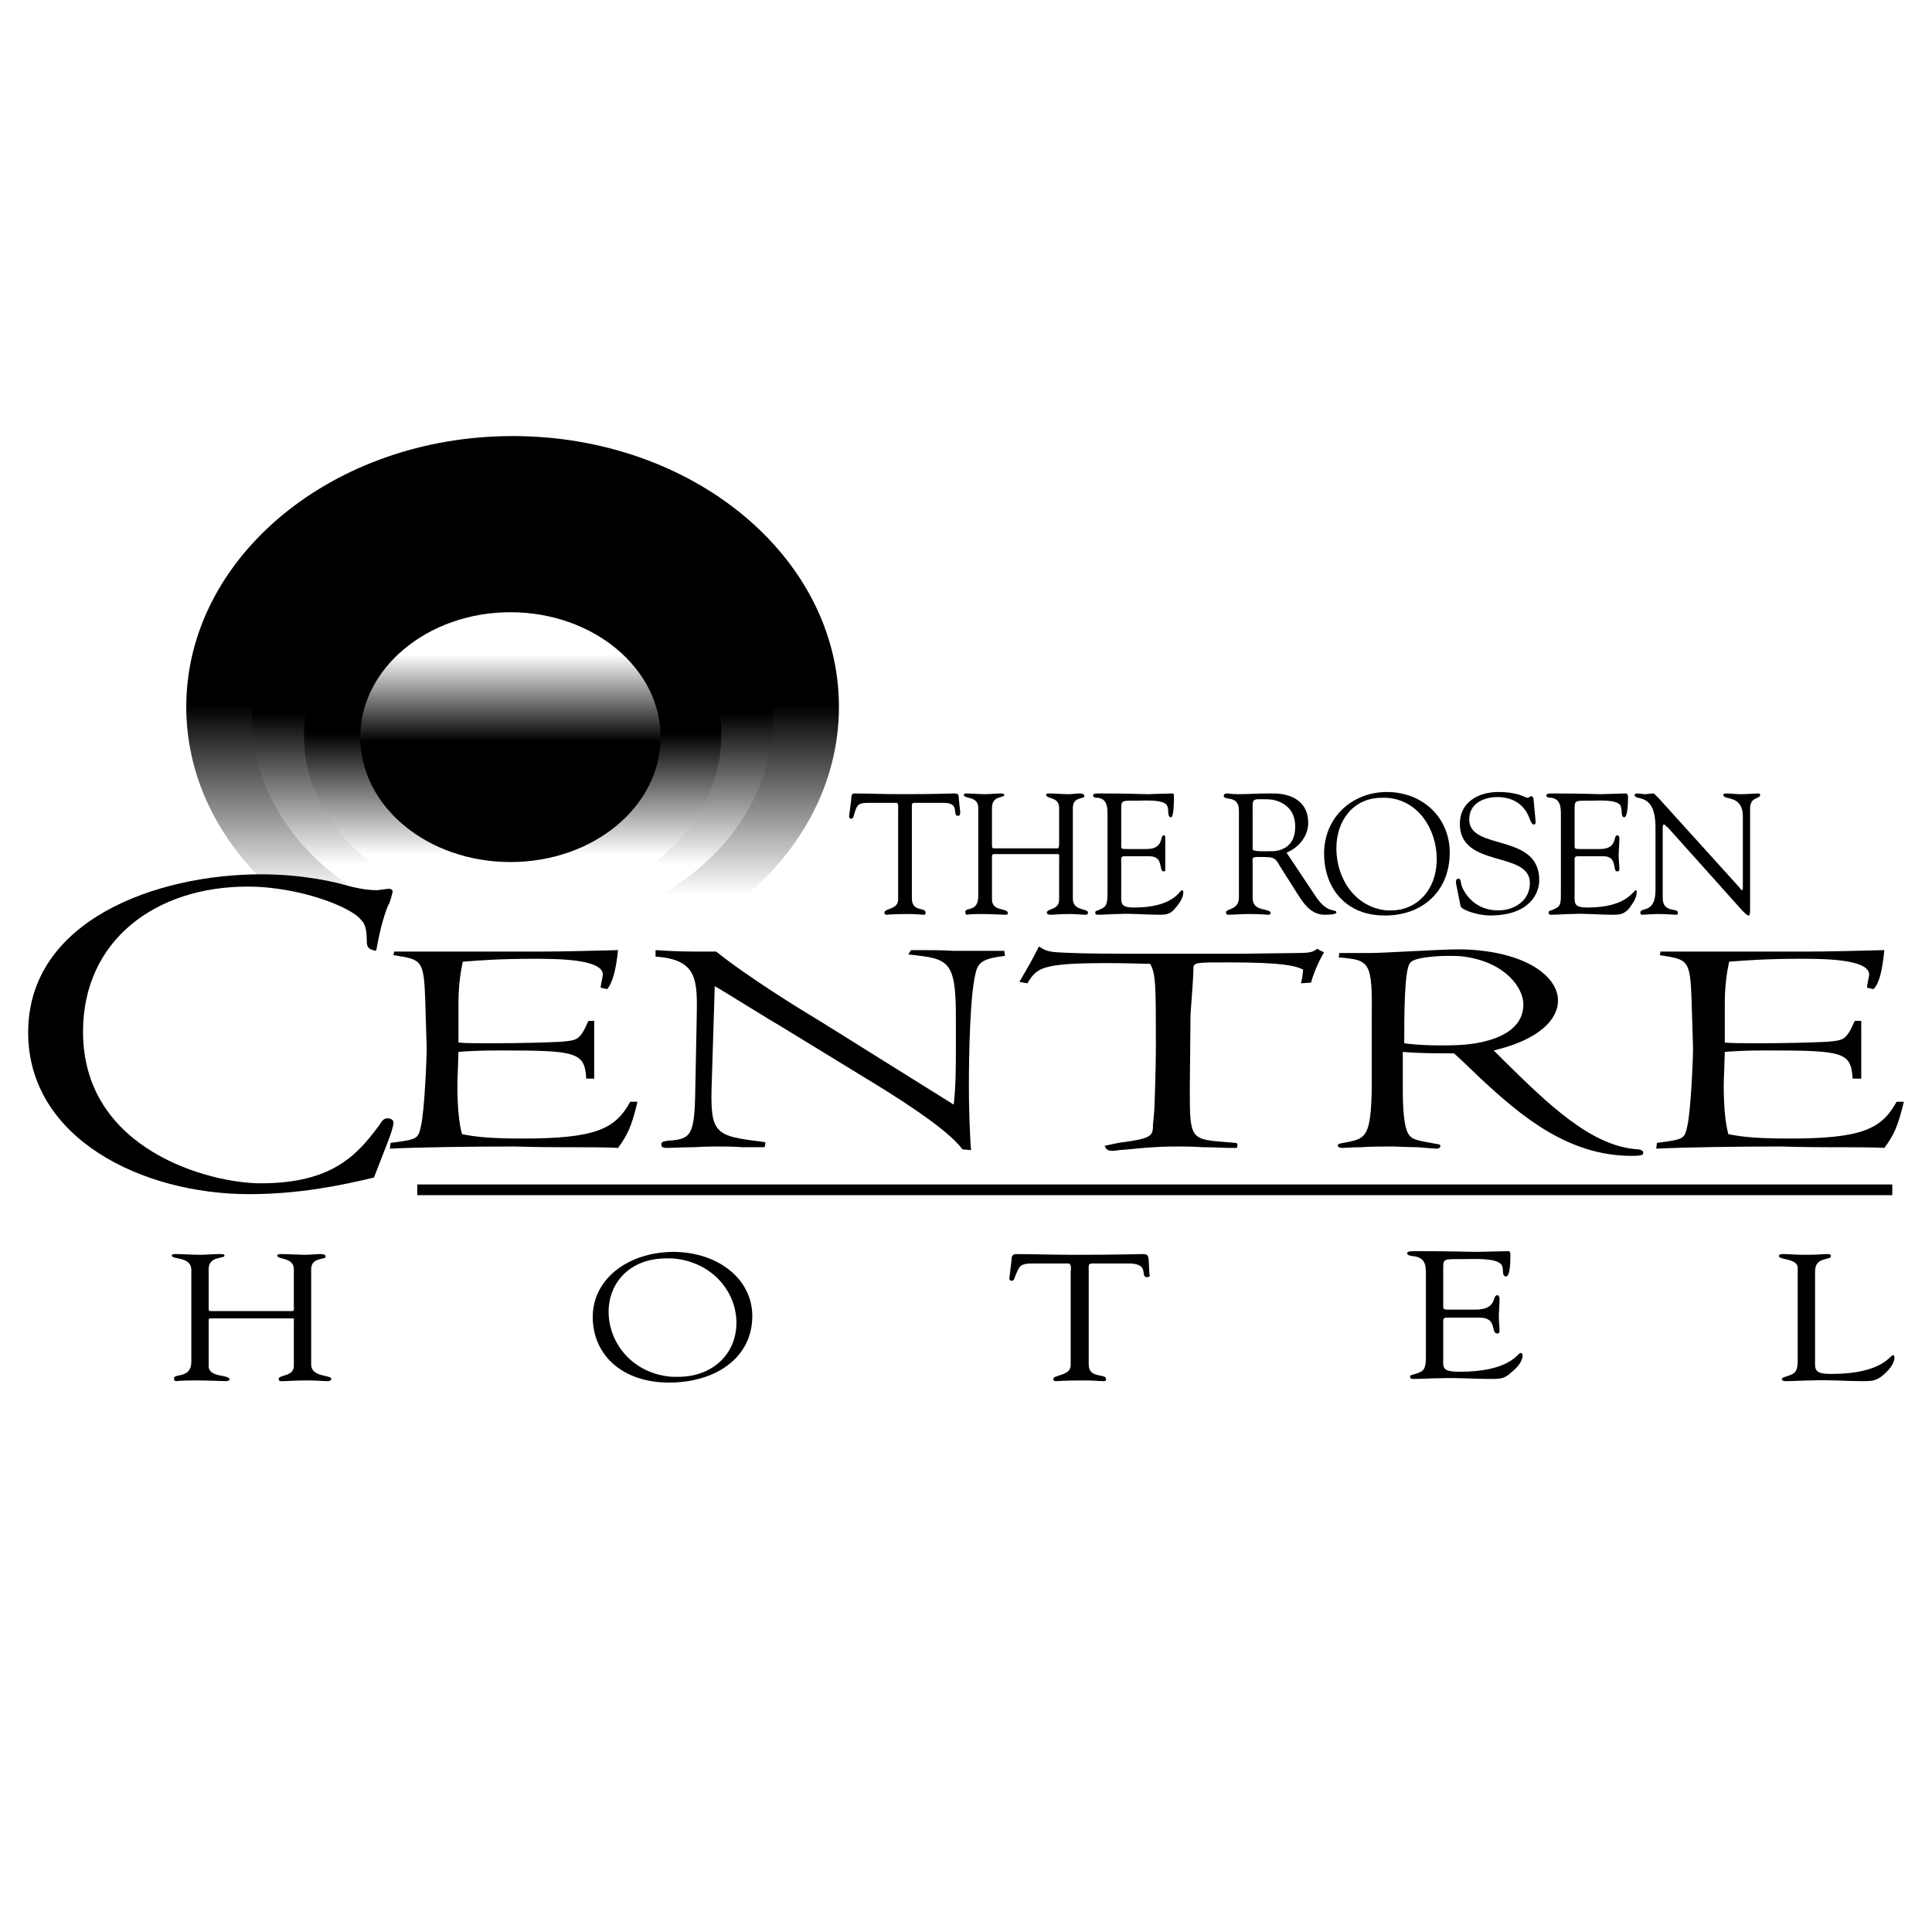 <?xml version="1.0" encoding="utf-8"?>
<!-- Generator: Adobe Illustrator 13.0.0, SVG Export Plug-In . SVG Version: 6.00 Build 14948)  -->
<!DOCTYPE svg PUBLIC "-//W3C//DTD SVG 1.0//EN" "http://www.w3.org/TR/2001/REC-SVG-20010904/DTD/svg10.dtd">
<svg version="1.0" id="Layer_1" xmlns="http://www.w3.org/2000/svg" xmlns:xlink="http://www.w3.org/1999/xlink" x="0px" y="0px"
	 width="192.672px" height="192.672px" viewBox="0 0 192.672 192.672" enable-background="new 0 0 192.672 192.672"
	 xml:space="preserve">
<rect fill-rule="evenodd" clip-rule="evenodd" fill="#FFFFFF" width="192.672" height="192.672"/>
<g>
	<linearGradient id="SVGID_1_" gradientUnits="userSpaceOnUse" x1="51.12" y1="89.248" x2="51.12" y2="51.429">
		<stop  offset="0" style="stop-color:#FFFFFF"/>
		<stop  offset="0.5" style="stop-color:#000000"/>
	</linearGradient>
	<path fill-rule="evenodd" clip-rule="evenodd" fill="url(#SVGID_1_)" d="M83.664,70.488c0,14.904-14.544,26.928-32.544,26.928
		c-17.928,0-32.544-12.024-32.544-26.928c0-14.904,14.616-27,32.544-27C69.12,43.488,83.664,55.584,83.664,70.488z"/>
	<linearGradient id="SVGID_2_" gradientUnits="userSpaceOnUse" x1="51.12" y1="86.248" x2="51.12" y2="55.993">
		<stop  offset="0" style="stop-color:#FFFFFF"/>
		<stop  offset="0.5" style="stop-color:#000000"/>
	</linearGradient>
	<path fill-rule="evenodd" clip-rule="evenodd" fill="url(#SVGID_2_)" d="M77.112,71.496c0,11.88-11.592,21.6-25.992,21.6
		c-14.328,0-25.992-9.72-25.992-21.6c0-11.952,11.664-21.6,25.992-21.6C65.52,49.896,77.112,59.544,77.112,71.496z"/>
	<linearGradient id="SVGID_3_" gradientUnits="userSpaceOnUse" x1="51.12" y1="85.248" x2="51.12" y2="61.045">
		<stop  offset="0" style="stop-color:#FFFFFF"/>
		<stop  offset="0.5" style="stop-color:#000000"/>
	</linearGradient>
	<path fill-rule="evenodd" clip-rule="evenodd" fill="url(#SVGID_3_)" d="M71.928,73.368c0,9.504-9.288,17.28-20.808,17.28
		s-20.808-7.776-20.808-17.28c0-9.576,9.288-17.352,20.808-17.352S71.928,63.792,71.928,73.368z"/>
	<linearGradient id="SVGID_4_" gradientUnits="userSpaceOnUse" x1="50.904" y1="65.248" x2="50.904" y2="82.675">
		<stop  offset="0" style="stop-color:#FFFFFF"/>
		<stop  offset="0.5" style="stop-color:#000000"/>
	</linearGradient>
	<path fill-rule="evenodd" clip-rule="evenodd" fill="url(#SVGID_4_)" d="M65.88,73.512c0,6.912-6.696,12.456-14.976,12.456
		c-8.28,0-14.976-5.544-14.976-12.456c0-6.84,6.696-12.456,14.976-12.456C59.184,61.056,65.88,66.672,65.88,73.512z"/>
	<path fill-rule="evenodd" clip-rule="evenodd" d="M59.256,107.568h-0.792c-0.144-2.664-1.008-2.809-8.568-2.809
		c-2.304,0-3.24,0.072-4.176,0.145l-0.072,2.16c-0.072,1.151-0.072,4.319,0.432,6.048c0.864,0.144,2.016,0.432,5.976,0.432
		c7.344,0,9.288-0.936,10.8-3.672h0.72c-0.576,2.376-0.936,3.24-1.944,4.607c-0.936-0.071-3.456-0.071-5.832-0.071
		c-2.304,0-4.392-0.072-4.464-0.072c-4.392,0-9.504,0.072-12.456,0.217l0.072-0.577c2.664-0.359,2.736-0.359,3.024-1.655
		c0.36-1.512,0.576-6.768,0.576-7.776l-0.144-4.823c-0.144-4.033-0.36-4.033-3.168-4.465l0.072-0.36h14.832
		c1.584,0,4.968-0.072,7.488-0.144c-0.216,2.088-0.576,3.312-1.08,3.889l-0.648-0.145c0-0.288,0.216-1.151,0.216-1.296
		c0-1.584-4.68-1.584-6.912-1.584c-3.168,0-5.256,0.144-7.056,0.288c-0.216,1.008-0.432,2.376-0.432,4.104c0,1.368,0,3.456,0,3.961
		c0.576,0.071,1.944,0.071,3.456,0.071c2.376,0,5.328-0.071,6.696-0.145c1.728-0.144,1.944-0.144,2.808-2.087h0.576V107.568z"/>
	<path fill-rule="evenodd" clip-rule="evenodd" d="M77.688,102.24c-0.792-0.432-6.192-3.816-6.408-3.889l-0.288,9.289
		c-0.216,5.615,0.216,5.615,5.328,6.264c0,0.216,0,0.287-0.072,0.504c-0.36,0-1.296,0-2.232,0c-0.936-0.072-1.872-0.072-2.304-0.072
		c-0.36,0-1.44,0-2.52,0.072c-1.08,0-2.304,0.071-2.592,0.071c-0.504,0-0.648-0.071-0.648-0.359c0-0.216,0.144-0.288,0.648-0.36
		c2.304-0.144,2.664-0.504,2.736-4.968l0.144-7.2c0.072-3.816,0.144-5.904-4.104-6.192v-0.648c2.232,0.144,3.168,0.144,4.032,0.144
		h2.016c3.024,2.449,8.496,5.833,10.08,6.768l13.608,8.496c0.216-1.944,0.216-3.815,0.216-5.76v-2.881
		c0-5.832-0.72-5.903-4.752-6.335l0.288-0.432c0.288,0,0.72,0,1.08,0c0.432,0,2.016,0,3.168,0.072c1.152,0,1.872,0,2.16,0h2.881
		l0.071,0.504c-1.944,0.216-2.521,0.576-2.808,1.296c-0.721,2.017-0.792,9.144-0.792,11.735c0,1.729,0.071,4.681,0.216,6.337
		l-0.864-0.072c-1.512-2.16-7.56-5.832-9.576-7.056L77.688,102.24z"/>
	<path fill-rule="evenodd" clip-rule="evenodd" d="M101.663,97.92c0.865-1.512,1.153-1.944,1.944-3.528
		c0.505,0.288,0.721,0.504,1.8,0.576c1.152,0.072,3.024,0.144,6.769,0.144h11.664c0.863,0,4.823-0.072,5.544-0.072
		c1.44,0,1.584-0.144,2.016-0.432c0.217,0.216,0.36,0.216,0.648,0.36c-0.576,0.936-1.152,2.376-1.296,3.024l-1.008,0.072
		c0.144-0.576,0.144-0.72,0.216-1.368c-0.72-0.36-1.944-0.72-7.344-0.72c-3.24,0-3.528,0-3.601,0.504c0,1.08-0.145,2.52-0.288,4.68
		c0,1.224-0.071,6.191-0.071,7.272c0,5.184,0,5.184,3.672,5.472c0.936,0.071,1.079,0.071,1.079,0.216c0,0,0,0.288-0.071,0.359
		c-0.288,0-0.576,0-0.864,0c-0.359,0-1.368-0.071-2.521-0.071c-1.008-0.072-2.088-0.072-2.447-0.072c-1.009,0-2.232,0-4.969,0.288
		c-1.151,0.072-1.295,0.144-1.584,0.144c-0.503,0-0.647-0.144-0.791-0.504c0.432-0.072,0.647-0.144,1.368-0.288
		c3.312-0.432,3.455-0.647,3.455-1.8c0-0.071,0.145-1.439,0.145-1.728s0.144-3.312,0.144-6.408c0-5.544,0-6.983-0.576-7.92
		c-0.936,0-2.16-0.072-4.319-0.072c-6.624,0-6.984,0.504-7.921,2.017L101.663,97.92z"/>
	<path fill-rule="evenodd" clip-rule="evenodd" d="M151.92,100.152c0,2.952-3.456,3.816-5.904,4.031v1.8l1.656,1.585
		c4.031,3.744,8.712,7.703,15.048,7.703c1.151,0,1.151-0.144,1.151-0.288c0-0.216-0.144-0.287-0.432-0.359
		c-4.68-0.216-9.072-4.536-13.464-8.856l-1.008-1.008c4.536-1.08,6.408-3.096,6.408-4.968c0-2.447-3.24-4.896-9.36-5.112v0.72
		C150.191,95.976,151.92,98.568,151.92,100.152z M146.016,104.184c-1.008,0.072-1.8,0.072-2.232,0.072
		c-2.159,0-3.167-0.144-3.744-0.216c0-2.664,0-7.344,0.577-7.992c0.287-0.576,2.735-0.72,3.743-0.72c0.576,0,1.152,0,1.656,0.072
		v-0.72c-0.288,0-0.575,0-0.863,0c-1.369,0-7.272,0.36-8.425,0.36c-0.864,0-1.944,0-3.168,0c0,0.144,0,0.216-0.071,0.432
		c3.168,0.288,3.383,0.36,3.312,6.264v6.696c-0.072,4.823-0.576,5.111-2.448,5.472c-0.792,0.144-0.936,0.144-0.936,0.359
		c0,0.145,0.216,0.216,0.504,0.216c0.216,0,0.936-0.071,1.872-0.071c0.936-0.072,2.016-0.072,3.168-0.072
		c0.36,0,1.368,0.072,2.376,0.072c0.936,0.071,1.729,0.145,1.943,0.145c0.289,0,0.36-0.145,0.36-0.289
		c0-0.144-0.145-0.144-0.575-0.216c-2.017-0.36-2.232-0.432-2.593-0.936c-0.576-0.864-0.576-3.6-0.576-4.608v-3.6
		c1.729,0.144,3.312,0.144,5.112,0.144l1.008,0.936V104.184z"/>
	<path fill-rule="evenodd" clip-rule="evenodd" d="M185.616,107.568h-0.864c-0.145-2.664-0.936-2.809-8.568-2.809
		c-2.304,0-3.24,0.072-4.176,0.145l-0.072,2.16c-0.072,1.151-0.072,4.319,0.432,6.048c0.865,0.144,2.017,0.432,6.049,0.432
		c7.271,0,9.216-0.936,10.728-3.672h0.72c-0.576,2.376-0.936,3.24-1.943,4.607c-0.937-0.071-3.456-0.071-5.832-0.071
		c-2.305,0-4.393-0.072-4.464-0.072c-4.392,0-9.504,0.072-12.456,0.217l0.072-0.577c2.663-0.359,2.735-0.359,3.023-1.655
		c0.36-1.512,0.576-6.768,0.576-7.776l-0.145-4.823c-0.144-4.033-0.359-4.033-3.167-4.465l0.071-0.36h14.832
		c1.584,0,5.04-0.072,7.488-0.144c-0.217,2.088-0.504,3.312-1.08,3.889l-0.648-0.145c0-0.288,0.216-1.151,0.216-1.296
		c0-1.584-4.68-1.584-6.912-1.584c-3.167,0-5.255,0.144-7.056,0.288c-0.216,1.008-0.432,2.376-0.432,4.104c0,1.368,0,3.456,0,3.961
		c0.576,0.071,1.943,0.071,3.456,0.071c2.376,0,5.328-0.071,6.696-0.145c1.728-0.144,1.943-0.144,2.808-2.087h0.648V107.568z"/>
	<path fill-rule="evenodd" clip-rule="evenodd" d="M37.296,117.433c-3.312,0.792-7.488,1.655-12.456,1.655
		c-10.656,0-22.032-5.544-22.032-16.128c0-11.16,12.744-15.768,23.256-15.768c4.176,0,7.488,0.792,8.64,1.152
		c0.576,0.144,1.728,0.432,2.88,0.432c0.216,0,1.008-0.144,1.224-0.144c0.216,0,0.36,0.216,0.36,0.216
		c0,0.072-0.288,1.296-0.432,1.368c-0.576,1.368-0.936,3.024-1.224,4.608c-0.864-0.144-0.936-0.432-0.936-1.08
		c0-1.296-0.288-1.728-0.576-2.016c-1.008-1.296-6.192-3.312-11.304-3.312c-9.144,0-16.416,5.328-16.416,14.472
		c0,11.88,12.744,15.12,17.712,15.12c7.2,0,9.648-2.88,11.808-5.76c0.36-0.576,0.504-0.72,0.864-0.72
		c0.288,0,0.576,0.144,0.576,0.432c0,0.432-0.432,1.584-0.576,1.944L37.296,117.433z"/>
	<path fill-rule="evenodd" clip-rule="evenodd" d="M89.568,80.856c0-0.144,0.072-0.792-0.144-0.792h-2.808
		c-1.08,0-1.152,0.216-1.44,1.152c-0.072,0.216-0.072,0.432-0.288,0.432c-0.144,0-0.216-0.144-0.216-0.216l0.216-1.656
		c0-0.216,0-0.648,0.288-0.648c1.368,0,2.664,0.072,4.896,0.072c3.168,0,4.752-0.072,5.04-0.072c0.432,0,0.504,0.072,0.504,0.504
		L95.76,81c0,0.144,0,0.36-0.216,0.36c-0.648,0,0.288-1.296-1.44-1.296h-2.52c-0.72,0-0.648-0.072-0.648,0.792v8.712
		c0,1.44,1.368,0.864,1.368,1.44c0,0.072,0,0.216-0.144,0.216c-0.432,0-0.864-0.072-1.368-0.072c-1.944,0-2.304,0.072-2.376,0.072
		c-0.144,0-0.216-0.072-0.216-0.216c0-0.432,1.368-0.288,1.368-1.296V80.856z"/>
	<path fill-rule="evenodd" clip-rule="evenodd" d="M97.56,80.568c0-1.224-1.44-0.864-1.44-1.296c0-0.144,0.144-0.144,0.216-0.144
		c0.647,0,1.224,0.072,1.872,0.072c0.575,0,1.079-0.072,1.584-0.072c0.287,0,0.36,0.072,0.36,0.144c0,0.36-1.225,0-1.225,1.296
		v3.672c0,0.288,0,0.36,0.216,0.36h6.336c0.145,0,0.145-0.432,0.145-0.504v-3.528c0-1.152-1.296-0.864-1.296-1.296
		c0-0.072,0-0.144,0.288-0.144c0.575,0,1.439,0.072,1.8,0.072c0.648,0,0.863-0.072,1.224-0.072c0.433,0,0.504,0.144,0.504,0.288
		c0,0.288-1.152,0-1.152,1.152v9.072c0,1.224,1.513,0.936,1.513,1.368c0,0.072-0.072,0.216-0.145,0.216
		c-0.504,0-1.008-0.072-1.656-0.072c-1.079,0-1.583,0.072-1.871,0.072c-0.145,0-0.433,0-0.433-0.216
		c0-0.432,1.225-0.216,1.225-1.296v-4.104c0-0.216,0.071-0.432-0.145-0.432h-6.336c-0.216,0-0.216,0.144-0.216,0.288v4.248
		c0,1.224,1.584,0.792,1.584,1.368c0,0.072-0.071,0.144-0.216,0.144c-0.288,0-1.513-0.072-2.448-0.072
		c-1.224,0-1.368,0.072-1.44,0.072c-0.071,0-0.144-0.144-0.144-0.288c0-0.504,1.296,0.072,1.296-1.584V80.568z"/>
	<path fill-rule="evenodd" clip-rule="evenodd" d="M111.816,84.096c0,0.576-0.072,0.576,0.647,0.576h1.872
		c1.8,0,1.296-1.368,1.729-1.368c0.144,0,0.144,0.144,0.144,0.288c0,0.648,0,1.224,0,1.728c0,0.504,0,0.936,0,1.368
		c0,0.144,0,0.216-0.144,0.216c-0.576,0,0.071-1.512-1.44-1.512h-2.521c-0.359,0-0.287,0.288-0.287,0.576v3.096
		c0,1.008-0.145,1.44,1.296,1.44c3.96,0,4.536-1.728,4.751-1.728c0.145,0,0.145,0.144,0.145,0.216c0,0.576-0.433,1.152-0.864,1.656
		c-0.504,0.576-0.936,0.576-1.655,0.576c-1.297,0-2.593-0.144-3.96-0.072c-0.648,0-1.368,0.072-2.088,0.072
		c-0.145,0-0.217-0.072-0.217-0.216c0-0.216,0.217-0.144,0.72-0.432c0.433-0.216,0.505-0.648,0.505-1.512v-7.776
		c0-0.72,0-1.584-0.937-1.728c-0.145,0-0.504,0-0.504-0.216c0-0.144,0.071-0.216,0.576-0.216c3.24,0,4.176,0.072,4.896,0.072
		c0.36,0,1.944-0.072,2.448-0.072c0.145,0,0.145,0.144,0.145,0.36c0,1.872-0.217,2.016-0.289,2.016
		c-0.432,0-0.144-0.792-0.432-1.224c-0.432-0.576-2.231-0.432-2.952-0.432c-1.655,0-1.583-0.072-1.583,1.08V84.096z"/>
	<path fill-rule="evenodd" clip-rule="evenodd" d="M127.008,79.776c1.225,0.288,2.16,1.08,2.16,2.664
		c0,1.944-1.297,2.376-2.16,2.448v0.72c0.216,0.072,0.359,0.288,0.648,0.792l1.872,2.952c0.647,1.008,1.367,1.872,2.592,1.872
		c0.144,0,1.151,0,1.151-0.216c0-0.432-0.864,0.216-2.088-1.656l-2.88-4.32c1.225-0.504,2.16-1.656,2.16-2.952
		c0-2.52-2.231-2.952-3.456-2.952V79.776z M124.92,80.28c0-0.648,0.359-0.576,0.936-0.576c0.432,0,0.793,0,1.152,0.072v-0.648
		c-0.288,0-0.576,0-0.648,0c-0.864,0-1.871,0.072-2.88,0.072c-0.863,0-0.792-0.072-1.08-0.072c-0.216,0-0.36,0.072-0.36,0.216
		c0,0.576,1.513-0.144,1.513,1.512v8.64c0,1.296-1.296,1.08-1.296,1.512c0,0.072,0.072,0.216,0.216,0.216
		c0.648,0,1.296-0.072,1.944-0.072c1.439,0,1.8,0.072,2.016,0.072c0.072,0,0.288,0,0.288-0.144c0-0.576-1.8-0.072-1.8-1.512v-3.6
		c0-0.216-0.145-0.504,0.432-0.504c1.008,0,1.44,0,1.656,0.144v-0.72c-0.072,0-0.145,0-0.216,0c-0.792,0-1.872,0.072-1.872-0.216
		V80.28z"/>
	<path fill-rule="evenodd" clip-rule="evenodd" d="M138.312,79.56c3.096,0.216,4.968,3.096,4.968,6.12
		c0,3.096-2.016,5.112-4.535,5.112c-0.145,0-0.289,0-0.433,0v0.504c3.672-0.072,6.264-2.52,6.264-6.264
		c0-3.528-2.735-6.048-6.264-6.048l0,0V79.56z M137.808,79.56c0.217,0,0.36,0,0.504,0v-0.576c-3.528,0-6.264,2.592-6.264,6.12
		c0,3.6,2.304,6.192,5.977,6.192c0.144,0,0.216,0,0.287,0v-0.504c-3.168-0.288-5.04-3.168-5.04-6.192
		C133.271,81.864,134.928,79.56,137.808,79.56z"/>
	<path fill-rule="evenodd" clip-rule="evenodd" d="M145.224,88.2c-0.071-0.36,0-0.576,0.217-0.576c0.216,0,0.216,0.216,0.287,0.576
		c0.216,0.792,1.297,2.592,3.672,2.592c1.584,0,3.169-0.936,3.169-2.736c0-3.24-6.984-1.44-6.984-5.904
		c0-2.16,1.871-3.168,3.815-3.168c2.089,0,2.665,0.576,2.952,0.576c0.144,0,0.144-0.144,0.36-0.144c0.071,0,0.144,0,0.216,0.216
		l0.216,2.304c0,0.144,0,0.288-0.216,0.288c-0.145,0-0.288-0.36-0.359-0.504c-0.504-1.512-1.729-2.232-3.24-2.232
		c-1.368,0-2.809,0.648-2.809,2.232c0,3.168,6.984,1.296,6.984,6.048c0,1.368-1.009,3.528-4.896,3.528
		c-1.296,0-2.88-0.576-2.951-0.936L145.224,88.2z"/>
	<path fill-rule="evenodd" clip-rule="evenodd" d="M157.032,84.096c0,0.576-0.072,0.576,0.647,0.576h1.872
		c1.8,0,1.296-1.368,1.728-1.368c0.145,0,0.216,0.144,0.216,0.288c0,0.648-0.071,1.224-0.071,1.728c0,0.504,0.071,0.936,0.071,1.368
		c0,0.144-0.071,0.216-0.216,0.216c-0.504,0,0.072-1.512-1.367-1.512h-2.592c-0.36,0-0.288,0.288-0.288,0.576v3.096
		c0,1.008-0.145,1.44,1.296,1.44c3.959,0,4.535-1.728,4.824-1.728c0.071,0,0.071,0.144,0.071,0.216c0,0.576-0.432,1.152-0.792,1.656
		c-0.576,0.576-0.937,0.576-1.729,0.576c-1.296,0-2.591-0.144-3.887-0.072c-0.721,0-1.44,0.072-2.16,0.072
		c-0.145,0-0.217-0.072-0.217-0.216c0-0.216,0.217-0.144,0.721-0.432c0.503-0.216,0.503-0.648,0.503-1.512v-7.776
		c0-0.72,0-1.584-0.936-1.728c-0.144,0-0.504,0-0.504-0.216c0-0.144,0.072-0.216,0.576-0.216c3.312,0,4.176,0.072,4.896,0.072
		c0.36,0,1.944-0.072,2.448-0.072c0.144,0,0.216,0.144,0.216,0.36c0,1.872-0.287,2.016-0.359,2.016
		c-0.432,0-0.145-0.792-0.432-1.224c-0.433-0.576-2.232-0.432-2.952-0.432c-1.656,0-1.584-0.072-1.584,1.08V84.096z"/>
	<path fill-rule="evenodd" clip-rule="evenodd" d="M165.096,82.512c0-3.6-2.088-2.592-2.088-3.24c0-0.072,0.145-0.144,0.216-0.144
		c0.288,0,0.576,0.072,0.864,0.072c0.216,0,0.504-0.072,0.792-0.072c0.145,0,0.288,0.288,0.432,0.36l8.208,9.072
		c0.072,0.144,0.144,0.216,0.217,0.216c0,0,0.071-0.072,0.071-0.216v-7.128c0-2.232-1.944-1.584-1.944-2.16
		c0-0.072,0.072-0.144,0.216-0.144c0.505,0,1.009,0.072,1.513,0.072c0.648,0,1.368-0.072,1.8-0.072c0.072,0,0.144,0.072,0.144,0.144
		c0,0.432-1.007,0.144-1.007,1.368v9.864c0,0.504,0,0.792-0.145,0.792c-0.144,0-0.288-0.144-0.647-0.504l-7.416-8.28
		c-0.072,0-0.288-0.288-0.36-0.288s-0.144,0-0.144,0.36v6.984c0,1.512,1.512,0.936,1.512,1.44c0,0.072,0,0.216-0.145,0.216
		c-0.432,0-0.936-0.072-1.8-0.072c-0.576,0-1.44,0.072-1.584,0.072c-0.216,0-0.216-0.144-0.216-0.216
		c0-0.576,1.512,0.144,1.512-2.232V82.512z"/>
	<path fill-rule="evenodd" clip-rule="evenodd" d="M19.08,126.576c-0.072-1.296-1.944-0.936-1.944-1.368
		c0-0.144,0.216-0.144,0.36-0.144c0.792,0,1.584,0.072,2.448,0.072c0.648,0,1.296-0.072,2.016-0.072c0.36,0,0.432,0.072,0.432,0.144
		c0,0.36-1.584,0-1.584,1.368v3.888c0,0.216,0,0.288,0.288,0.288h8.064c0.216,0,0.144-0.432,0.144-0.504v-3.672
		c0-1.225-1.656-0.936-1.656-1.368c0-0.071,0.072-0.144,0.36-0.144c0.72,0,1.872,0.072,2.304,0.072c0.792,0,1.152-0.072,1.584-0.072
		c0.576,0,0.576,0.144,0.576,0.287c0,0.289-1.44,0-1.44,1.225v9.504c0,1.296,2.016,1.008,2.016,1.439
		c0,0.072-0.144,0.217-0.288,0.217c-0.576,0-1.224-0.072-2.016-0.072c-1.44,0-2.016,0.072-2.448,0.072
		c-0.216,0-0.504,0.072-0.504-0.217c0-0.432,1.512-0.215,1.512-1.295v-4.32c0-0.288,0.072-0.432-0.144-0.432h-8.136
		c-0.216,0-0.216,0.071-0.216,0.287v4.465c0,1.224,2.088,0.792,2.088,1.367c0,0.072-0.216,0.145-0.36,0.145
		c-0.288,0-1.872-0.072-3.024-0.072c-1.584,0-1.8,0.072-1.944,0.072s-0.216-0.072-0.216-0.288c0-0.505,1.728,0.071,1.728-1.656
		V126.576z"/>
	<path fill-rule="evenodd" clip-rule="evenodd" d="M67.032,125.496c3.96,0.288,6.408,3.312,6.408,6.408c0,3.312-2.592,5.4-5.76,5.4
		c-0.216,0-0.432,0-0.648,0v0.575c4.752-0.144,7.992-2.735,7.992-6.624c0-3.743-3.456-6.408-7.92-6.408c0,0,0,0-0.072,0V125.496z
		 M66.456,125.496c0.216,0,0.432,0,0.576,0v-0.648c-4.464,0.072-7.92,2.736-7.92,6.48s2.88,6.552,7.632,6.552
		c0.072,0,0.216,0,0.288,0v-0.575c-3.96-0.288-6.336-3.385-6.336-6.48C60.696,127.943,62.784,125.496,66.456,125.496z"/>
	<path fill-rule="evenodd" clip-rule="evenodd" d="M106.775,126.864c0-0.144,0.145-0.792-0.216-0.864h-3.527
		c-1.369,0-1.369,0.288-1.8,1.296c-0.072,0.145-0.072,0.433-0.361,0.433c-0.144,0-0.215-0.145-0.215-0.216l0.215-1.801
		c0-0.216,0-0.647,0.433-0.647c1.656,0,3.384,0.072,6.191,0.072c3.96,0,5.977-0.072,6.408-0.072c0.504,0,0.576,0.072,0.648,0.504
		l0.072,1.439c0.071,0.145,0.071,0.36-0.217,0.36c-0.791,0,0.36-1.368-1.872-1.368h-3.095c-1.009,0-0.865-0.071-0.865,0.936v9.145
		c0,1.439,1.729,0.863,1.729,1.439c0,0.072,0,0.217-0.216,0.217c-0.504,0-1.08-0.072-1.729-0.072c-2.447,0-2.88,0.072-3.023,0.072
		c-0.216,0-0.288-0.072-0.288-0.217c0-0.432,1.728-0.287,1.728-1.367V126.864z"/>
	<path fill-rule="evenodd" clip-rule="evenodd" d="M181.008,135.504c0,1.08-0.145,1.513,1.655,1.513c5.04,0,5.832-1.872,6.12-1.872
		c0.145,0,0.145,0.215,0.145,0.215c0,0.648-0.576,1.297-1.08,1.729c-0.72,0.648-1.224,0.648-2.16,0.648
		c-1.655,0-3.312-0.145-4.968-0.072c-0.864,0-1.8,0.072-2.664,0.072c-0.216,0-0.36-0.072-0.36-0.217
		c0.072-0.215,0.288-0.144,0.937-0.432c0.576-0.216,0.647-0.72,0.647-1.584v-9.071c0-0.937-1.872-0.792-1.872-1.152
		c0-0.216,0.217-0.216,0.505-0.216c0.432,0,1.079,0.072,2.16,0.072c1.295,0,1.799-0.072,2.088-0.072c0.288,0,0.432,0,0.432,0.216
		c0,0.432-1.584,0-1.584,1.512V135.504z"/>
	<path fill-rule="evenodd" clip-rule="evenodd" d="M143.928,130.032c0,0.576-0.072,0.576,0.792,0.576h2.376
		c2.304,0,1.656-1.44,2.232-1.44c0.144,0,0.216,0.216,0.216,0.36c0,0.647-0.072,1.224-0.072,1.8c0,0.504,0.072,0.936,0.072,1.439
		c0,0.145-0.072,0.216-0.216,0.216c-0.721,0,0.071-1.583-1.8-1.583h-3.241c-0.432,0-0.359,0.287-0.359,0.575v3.312
		c0,1.08-0.216,1.512,1.656,1.512c5.04,0,5.76-1.871,6.048-1.871c0.144,0,0.216,0.144,0.216,0.216c0,0.647-0.576,1.295-1.152,1.728
		c-0.647,0.647-1.151,0.647-2.088,0.647c-1.656,0-3.384-0.144-5.039-0.071c-0.865,0-1.801,0.071-2.665,0.071
		c-0.144,0-0.287-0.071-0.287-0.215c0-0.217,0.216-0.145,0.936-0.433c0.576-0.216,0.647-0.72,0.647-1.584v-8.208
		c0-0.792,0-1.656-1.224-1.8c-0.144,0-0.647-0.072-0.647-0.288c0-0.145,0.144-0.217,0.792-0.217c4.104,0,5.256,0.072,6.191,0.072
		c0.433,0,2.448-0.072,3.096-0.072c0.217,0,0.217,0.217,0.217,0.433c0,1.944-0.288,2.088-0.433,2.088
		c-0.504,0-0.144-0.863-0.504-1.224c-0.575-0.648-2.88-0.504-3.744-0.504c-2.088,0-2.016-0.072-2.016,1.08V130.032z"/>
	<path fill-rule="evenodd" clip-rule="evenodd" stroke="#000000" stroke-width="1.067" d="M41.616,118.656h147.096H41.616z"/>
</g>
</svg>
